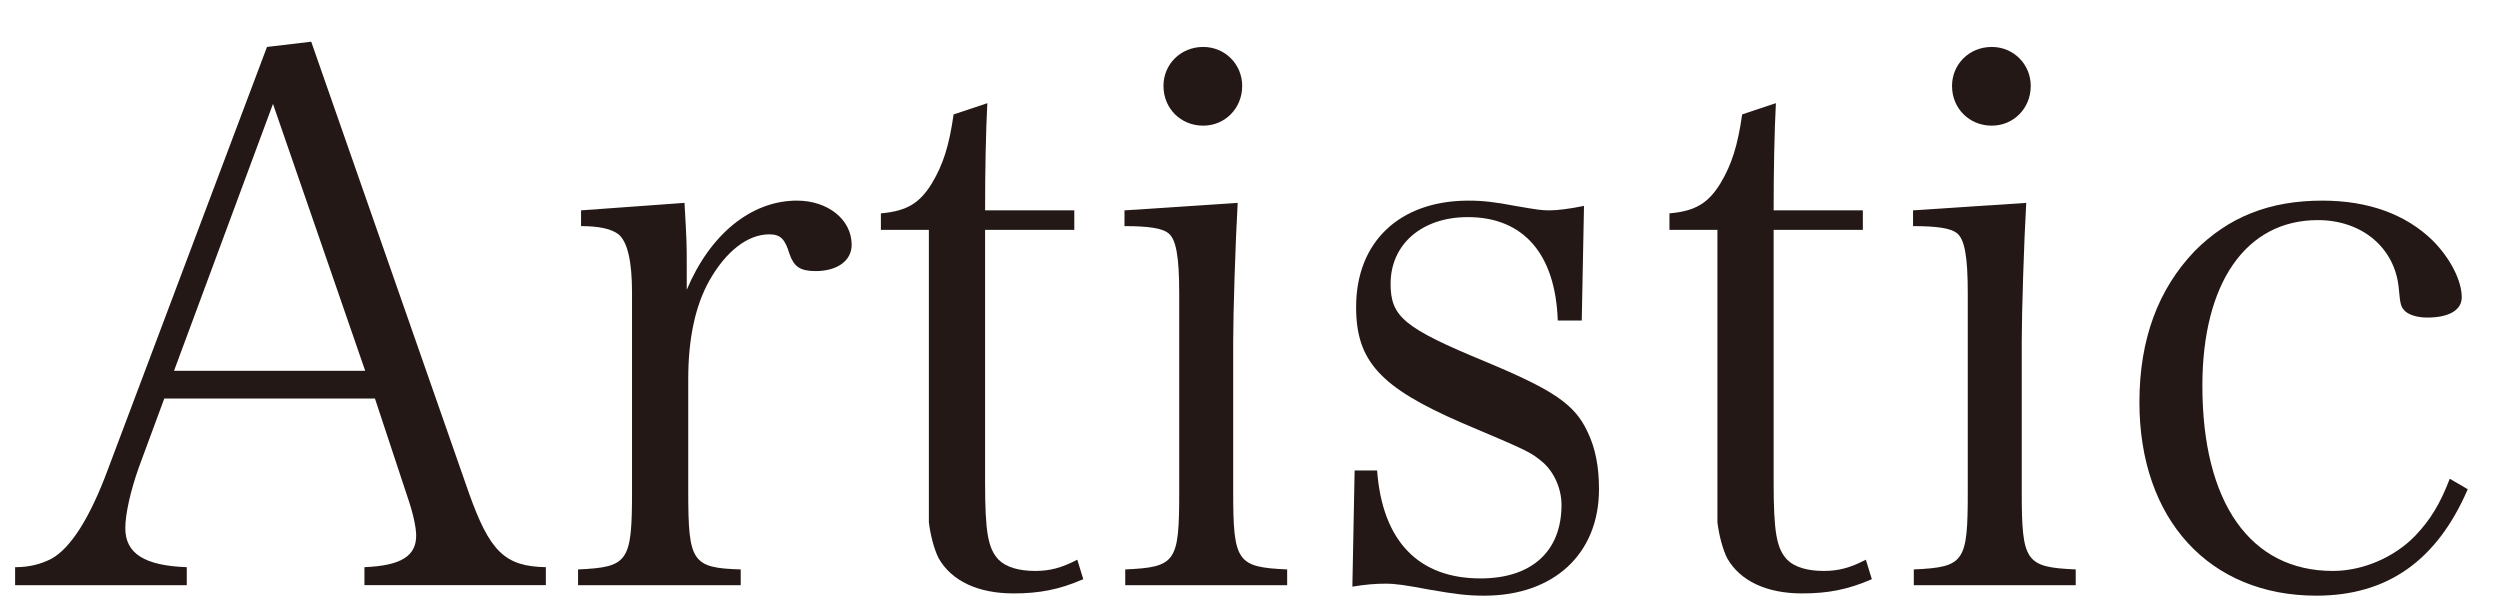 <?xml version="1.0" encoding="utf-8"?>
<!-- Generator: Adobe Illustrator 16.0.0, SVG Export Plug-In . SVG Version: 6.00 Build 0)  -->
<!DOCTYPE svg PUBLIC "-//W3C//DTD SVG 1.1//EN" "http://www.w3.org/Graphics/SVG/1.1/DTD/svg11.dtd">
<svg version="1.1" id="レイヤー_1" xmlns="http://www.w3.org/2000/svg" xmlns:xlink="http://www.w3.org/1999/xlink" x="0px"
	 y="0px" width="457.541px" height="112.208px" viewBox="0 0 457.541 112.208" enable-background="new 0 0 457.541 112.208"
	 xml:space="preserve">
<g>
	<g>
		<path fill="#231815" d="M25.403,85.556c-1.509,4.254-2.469,8.506-2.469,11.113c0,4.664,3.566,6.859,11.249,7.134v3.292H2.766
			v-3.292c2.607,0,4.665-0.549,6.586-1.509c3.566-1.921,7.134-7.546,10.426-16.463L48.863,8.592l8.095-0.96l28.81,82.451
			c3.842,10.839,6.586,13.582,14.131,13.72v3.292h-33.2v-3.292c6.723-0.274,9.466-2.058,9.466-5.763
			c0-1.508-0.548-4.115-1.646-7.271l-5.899-17.835H30.068L25.403,85.556z M49.96,19.019l-18.109,48.84h34.984L49.96,19.019z"/>
		<path fill="#231815" d="M125.275,37.128c0.411,7.133,0.411,7.682,0.411,11.387c0,0.822,0,2.606,0,4.527
			c4.253-10.152,11.799-16.326,20.167-16.326c5.625,0,10.016,3.43,10.016,8.094c0,2.882-2.606,4.803-6.586,4.803
			c-2.881,0-3.979-0.824-4.801-3.156c-0.823-2.743-1.646-3.566-3.705-3.566c-3.979,0-7.957,3.155-10.975,8.506
			c-2.606,4.664-3.842,10.701-3.842,17.973v20.578c0,12.896,0.687,13.994,9.604,14.268v2.881h-29.771v-2.881
			c9.191-0.411,9.878-1.371,9.878-14.268V53.591c0-5.762-0.823-9.33-2.47-10.701c-1.234-0.961-3.43-1.51-6.859-1.51V38.5
			L125.275,37.128z"/>
		<path fill="#231815" d="M180.285,88.164c0,9.328,0.549,12.21,2.47,14.268c1.372,1.372,3.704,2.059,6.723,2.059
			c2.606,0,4.802-0.549,7.683-2.059l1.098,3.566c-4.391,1.922-8.095,2.607-12.759,2.607c-6.586,0-11.388-2.332-13.72-6.448
			c-0.823-1.646-1.509-4.253-1.783-6.585c0-0.549,0-0.549,0-8.643V42.067h-8.78v-3.019c4.802-0.411,7.134-1.92,9.329-5.487
			c2.058-3.43,3.155-6.86,3.979-12.622l6.174-2.058c-0.274,5.214-0.412,12.21-0.412,19.618h16.326v3.567h-16.326V88.164z"/>
		<path fill="#231815" d="M226.517,37.128c-0.412,6.996-0.823,20.304-0.823,25.242v27.576c0,12.896,0.686,13.856,9.878,14.268v2.881
			h-29.634v-2.881c9.329-0.411,9.878-1.371,9.878-14.268V53.728c0-6.723-0.549-10.015-2.058-11.112
			c-1.098-0.823-3.431-1.235-7.958-1.235V38.5L226.517,37.128z M220.205,8.592c3.979,0,7.134,3.155,7.134,7.134
			c0,4.115-3.155,7.271-7.134,7.271c-4.115,0-7.271-3.156-7.271-7.271C212.935,11.748,216.09,8.592,220.205,8.592z"/>
		<path fill="#231815" d="M247.917,86.105h4.115c0.961,12.896,7.546,19.756,18.933,19.756c9.329,0,14.816-4.938,14.816-13.444
			c0-3.019-1.372-6.036-3.43-7.82c-2.332-1.921-2.332-1.921-14.954-7.271c-14.816-6.449-19.206-11.25-19.206-21.128
			c0-11.937,7.957-19.481,20.578-19.481c2.606,0,4.939,0.274,8.506,0.961c3.979,0.686,4.802,0.822,6.312,0.822
			c1.371,0,3.704-0.273,6.311-0.822l-0.412,20.99h-4.39c-0.412-12.211-6.311-18.933-16.463-18.933
			c-8.369,0-14.131,4.938-14.131,12.21c0,6.036,2.47,8.094,17.423,14.268c12.484,5.213,16.326,7.82,18.658,12.896
			c1.372,2.881,2.059,6.174,2.059,10.426c0,11.799-8.232,19.482-20.991,19.482c-3.155,0-5.213-0.275-10.015-1.098
			c-4.39-0.824-6.174-1.098-8.095-1.098c-1.646,0-3.704,0.137-6.036,0.549L247.917,86.105z"/>
		<path fill="#231815" d="M324.604,88.164c0,9.328,0.549,12.21,2.47,14.268c1.372,1.372,3.704,2.059,6.723,2.059
			c2.606,0,4.802-0.549,7.683-2.059l1.098,3.566c-4.391,1.922-8.095,2.607-12.759,2.607c-6.586,0-11.388-2.332-13.72-6.448
			c-0.823-1.646-1.509-4.253-1.783-6.585c0-0.549,0-0.549,0-8.643V42.067h-8.78v-3.019c4.802-0.411,7.134-1.92,9.329-5.487
			c2.058-3.43,3.155-6.86,3.979-12.622l6.174-2.058c-0.274,5.214-0.412,12.21-0.412,19.618h16.326v3.567h-16.326V88.164z"/>
		<path fill="#231815" d="M370.835,37.128c-0.412,6.996-0.823,20.304-0.823,25.242v27.576c0,12.896,0.686,13.856,9.878,14.268v2.881
			h-29.634v-2.881c9.329-0.411,9.878-1.371,9.878-14.268V53.728c0-6.723-0.549-10.015-2.058-11.112
			c-1.098-0.823-3.431-1.235-7.958-1.235V38.5L370.835,37.128z M364.524,8.592c3.979,0,7.134,3.155,7.134,7.134
			c0,4.115-3.155,7.271-7.134,7.271c-4.115,0-7.271-3.156-7.271-7.271C357.253,11.748,360.408,8.592,364.524,8.592z"/>
		<path fill="#231815" d="M451.639,89.535c-5.625,13.033-14.679,19.482-27.712,19.482c-19.619,0-32.378-13.994-32.378-35.396
			c0-11.523,3.43-20.716,10.152-27.713c6.174-6.173,13.582-9.191,23.322-9.191c8.369,0,15.229,2.47,20.168,7.271
			c3.292,3.293,5.35,7.408,5.35,10.426c0,2.333-2.332,3.705-6.311,3.705c-1.646,0-3.155-0.412-3.979-1.098
			c-0.823-0.823-0.96-1.098-1.234-4.253c-0.687-7.409-6.723-12.485-14.817-12.485c-13.17,0-21.127,11.525-21.127,30.32
			c0,21.402,8.78,33.887,23.871,33.887c5.488,0,11.25-2.471,15.091-6.449c2.744-2.881,4.527-5.762,6.312-10.426L451.639,89.535z"/>
	</g>
</g>
</svg>
